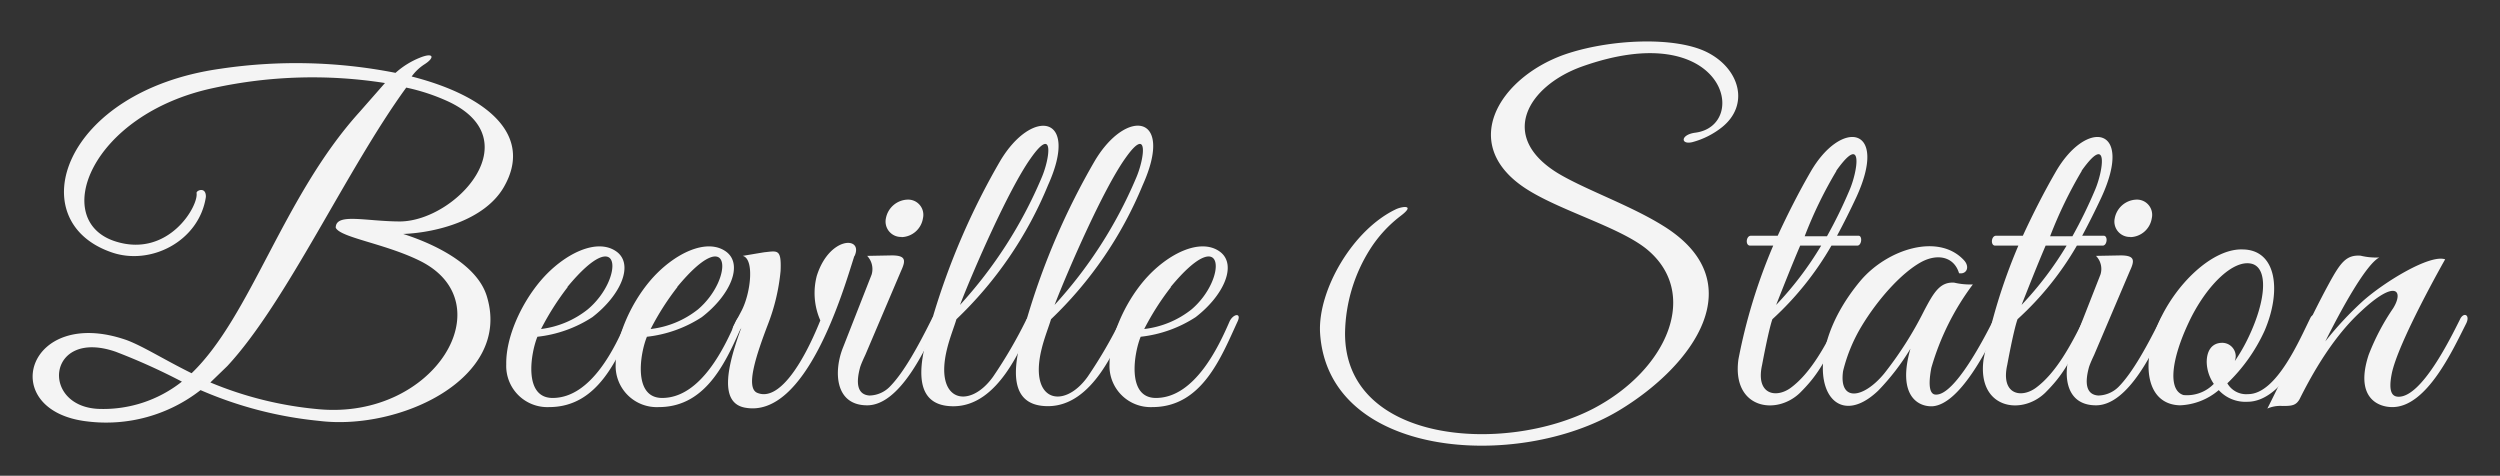 <svg id="Layer_1" data-name="Layer 1" xmlns="http://www.w3.org/2000/svg" viewBox="0 0 268 51"><rect x="0" y="0" width="268" height="51" fill="#333333" stroke="none"/><defs><style>.cls-1{fill:#f4f4f4;}</style></defs><path class="cls-1" d="M43.22,25.08c3.15,1,8,3.21,9,6.79,2.58,8.76-9.43,14.31-18,13.25a42.09,42.09,0,0,1-12.72-3.3A16.45,16.45,0,0,1,9.3,45.17C-.46,44,2.85,32.69,13.61,36.47c1.77.67,3.92,2.05,6.93,3.54,6.37-6.13,9.81-18.95,18-28l2.73-3.11a49.92,49.92,0,0,0-18.32.52C9.69,12.21,5.33,23.69,12.41,25.89c5.65,1.77,8.9-3.82,8.66-5.21,0-.29,1-.67,1,.38v.05c-.71,4.74-5.93,7.42-10.14,5.93C2.18,23.65,6.72,9.78,23.56,7.38a55,55,0,0,1,18.84.43A8.85,8.85,0,0,1,45,6.19c1.53-.62,1.63,0,.48.72A5.15,5.15,0,0,0,44.13,8.2c8.22,2.1,13.1,6.36,9.85,11.91C51.92,23.6,46.8,24.94,43.22,25.08ZM12.41,37.71c-7.32-2.54-8.13,5.79-1.91,6.12a13.57,13.57,0,0,0,9-2.92A66.74,66.74,0,0,0,12.41,37.71ZM43.55,9.39c-6.41,8.8-12.82,23-19.18,29.85L22.55,41a39.08,39.08,0,0,0,11.63,2.87C46.66,45,54.17,32.35,44.89,27.9c-3.73-1.81-8.42-2.44-8.9-3.49,0-1.62,3.21-.67,6.94-.67,5.93-.09,13.92-8.75,5.12-12.86A21.39,21.39,0,0,0,43.55,9.39Z"/><path class="cls-1" d="M58.86,43.64a4.41,4.41,0,0,1-4.59-4.59c-.05-2.87,1.57-6.46,3.68-8.95,2.44-2.87,6.07-4.68,8.18-3.1,1.82,1.38.43,4.64-2.63,7a13.49,13.49,0,0,1-5.89,2.1c-.71,1.73-1.53,6.56,1.63,6.56,4.21,0,6.79-5.65,7.89-8.18.39-.86,1.34-1,.86,0C66.22,38.33,64.17,43.64,58.86,43.64Zm2-12.87A28.91,28.91,0,0,0,58,35.27,10,10,0,0,0,63,33.17C66.94,29.87,66.7,23.65,60.82,30.77Z"/><path class="cls-1" d="M70.62,43.64A4.41,4.41,0,0,1,66,39.05c0-2.87,1.58-6.46,3.69-8.95,2.44-2.87,6.07-4.68,8.18-3.1,1.81,1.38.43,4.64-2.64,7a13.49,13.49,0,0,1-5.88,2.1c-.72,1.73-1.53,6.56,1.63,6.56,4.21,0,6.79-5.65,7.89-8.18.38-.86,1.34-1,.86,0C78,38.33,75.93,43.64,70.62,43.64Zm2-12.87a28.17,28.17,0,0,0-2.87,4.5,10,10,0,0,0,5.07-2.1C78.71,29.87,78.47,23.65,72.59,30.77Z"/><path class="cls-1" d="M91.53,27.62C90.43,31.06,86.41,45,79.81,43.69c-2.87-.58-1.68-4.88-.34-8.56-.52.81-1.14.52-.86-.15l.86-1.62c1-1.87,1.44-5.6.15-5.93,0,0,2-.34,2.34-.39,1.39-.14,1.82-.38,1.72,2a21.4,21.4,0,0,1-1.38,5.79c-1.2,3.16-2.4,6.7-1.15,7.27,2.29,1,4.88-3,6.79-7.75a7.28,7.28,0,0,1-.38-4.78c1.34-4.26,5-4.26,4.06-2.15A.4.4,0,0,0,91.53,27.62Z"/><path class="cls-1" d="M93.2,42.4a3.13,3.13,0,0,0,2.15-.91c1.58-1.58,3.16-4.55,4.5-7.22.38-.87,1.05-.53.62.43-1.24,2.68-4,8.75-7.51,8.75s-3.59-3.73-2.58-6.22l3.06-7.8a2.06,2.06,0,0,0-.48-2l2.63-.05c1.53,0,1.53.52,1,1.67l-3.83,9s-.48,1-.57,1.38C91.77,41,91.86,42.3,93.2,42.4Zm3.45-17a1.65,1.65,0,0,1-1.68-2,2.45,2.45,0,0,1,2.3-2,1.63,1.63,0,0,1,1.67,2A2.39,2.39,0,0,1,96.65,25.42Z"/><path class="cls-1" d="M102.53,34.22c-.24.81-.72,2-1,3.16-1.43,5.73,2.4,6.55,4.93,3A49.56,49.56,0,0,0,110,34.31c.43-.81,1.15-.71.72.24-1.2,2.54-3.68,9-8.52,9-5.35,0-3.06-6.56-2.24-9.43a76.62,76.62,0,0,1,7.27-16.88c3.39-5.69,8.56-5,5.11,2.63A41.75,41.75,0,0,1,102.53,34.22ZM110.47,17c-2.34,3.3-6.08,11.86-7.56,15.69a47.61,47.61,0,0,0,8.71-13.54C112.57,17,113.05,13.31,110.47,17Z"/><path class="cls-1" d="M112.67,34.22c-.24.81-.72,2-1,3.16-1.43,5.73,2.4,6.55,4.93,3a49.56,49.56,0,0,0,3.54-6.08c.43-.81,1.15-.71.72.24-1.2,2.54-3.68,9-8.52,9-5.35,0-3.06-6.56-2.24-9.43a76.62,76.62,0,0,1,7.27-16.88c3.39-5.69,8.56-5,5.12,2.63A41.93,41.93,0,0,1,112.67,34.22ZM120.61,17c-2.34,3.3-6.08,11.86-7.56,15.69a47.61,47.61,0,0,0,8.71-13.54C122.71,17,123.19,13.31,120.61,17Z"/><path class="cls-1" d="M123.53,43.64a4.41,4.41,0,0,1-4.59-4.59c0-2.87,1.57-6.46,3.68-8.95,2.44-2.87,6.07-4.68,8.18-3.1,1.82,1.38.43,4.64-2.63,7a13.53,13.53,0,0,1-5.89,2.1c-.71,1.73-1.53,6.56,1.63,6.56,4.21,0,6.79-5.65,7.89-8.18.39-.86,1.34-1,.86,0C130.89,38.33,128.84,43.64,123.53,43.64Zm2-12.87a28.17,28.17,0,0,0-2.87,4.5,10,10,0,0,0,5.07-2.1C131.61,29.87,131.37,23.65,125.49,30.77Z"/><path class="cls-1" d="M181.45,15.23c-1.29.33-1.34-.77.24-1,6-.72,3.25-12.58-12.15-7.08-5.69,2.06-9,7.42-2.58,11.39,2.92,1.77,7.75,3.44,11.29,5.64,9.76,6,3.35,15-4.74,19.85-10.81,6.46-31.19,5.12-32-8.37-.24-4.54,3.49-11.05,8.18-13.25.67-.29,2.06-.48.48.72a13.76,13.76,0,0,0-3.3,3.59,17.28,17.28,0,0,0-2.68,8.94c-.1,11.86,17.08,13.11,26.64,8.13,8-4.21,11.44-12.43,5.65-17.12-3-2.39-9.38-4.12-13-6.51-7.13-4.73-2.78-11.81,4.2-14.3,4.79-1.67,11.91-2,15.36-.24s4.54,5.6,1.58,8A8.73,8.73,0,0,1,181.45,15.23Z"/><path class="cls-1" d="M199.1,26.33h-2.77A32.87,32.87,0,0,1,190,34.22c-.43,1.24-1.1,4.88-1.1,4.88-.72,3.2,1.48,3.63,3.06,2.48,2.2-1.62,3.78-4.64,5.07-7.22.38-.86,1.1-.67.62.29-2.1,4.4-2.92,5.69-4.69,7.46-2.58,2.49-7.32,1.67-6.6-3.59a59.48,59.48,0,0,1,3.73-12.19h-2.48c-.53,0-.44-1.06.09-1.06h2.87c1.1-2.39,2.3-4.73,3.49-6.79,3.3-5.79,8.47-5,4.93,2.68-.67,1.43-1.34,2.77-2.06,4.11h2.3C199.68,25.27,199.58,26.33,199.1,26.33Zm-6.12,0c-1,2.34-1.91,4.68-2.58,6.36a35.75,35.75,0,0,0,4.83-6.36Zm3.88-8a45.19,45.19,0,0,0-3.4,7h2.39a49.74,49.74,0,0,0,2.39-4.88C199.15,18.39,199.82,14.13,196.86,18.29Z"/><path class="cls-1" d="M207.19,43.55c-1.58.09-3.83-1.15-2.39-6.17a24.8,24.8,0,0,1-3.45,4.49c-5.5,5.26-9.13-3.11-1.91-11.77,2.87-3.39,8.37-5.16,11.1-2.2.66.72.28,1.53-.53,1.39-.53-1.77-2.3-2.15-4.07-1.19-2.15,1.19-4.64,4-6.36,6.84a17.27,17.27,0,0,0-2,4.83c-.48,3.34,2.15,3,4.4.28a38.93,38.93,0,0,0,4.26-6.69c1.05-2,1.72-3.16,3.25-3.06a7.42,7.42,0,0,0,2,.19,27.65,27.65,0,0,0-4.45,8.94c-.38,2-.14,2.87.48,2.87,2,.1,5.17-6,6.17-8,.43-.87,1.15-.58.67.38C213,37.57,210.06,43.31,207.19,43.55Z"/><path class="cls-1" d="M225.41,26.33h-2.77a32.87,32.87,0,0,1-6.36,7.89c-.44,1.24-1.1,4.88-1.1,4.88-.72,3.2,1.48,3.63,3.06,2.48,2.2-1.62,3.78-4.64,5.07-7.22.38-.86,1.1-.67.62.29-2.11,4.4-2.92,5.69-4.69,7.46-2.58,2.49-7.32,1.67-6.6-3.59a59.48,59.48,0,0,1,3.73-12.19h-2.49c-.52,0-.43-1.06.1-1.06h2.87c1.1-2.39,2.3-4.73,3.49-6.79,3.3-5.79,8.47-5,4.93,2.68-.67,1.43-1.34,2.77-2.06,4.11h2.3C226,25.27,225.89,26.33,225.41,26.33Zm-6.12,0c-1,2.34-1.91,4.68-2.58,6.36a36.23,36.23,0,0,0,4.83-6.36Zm3.87-8a46.19,46.19,0,0,0-3.39,7h2.39a49.74,49.74,0,0,0,2.39-4.88C225.46,18.39,226.13,14.13,223.16,18.29Z"/><path class="cls-1" d="M224.93,42.4a3.17,3.17,0,0,0,2.16-.91c1.57-1.58,3.15-4.55,4.49-7.22.38-.87,1-.53.62.43-1.24,2.68-4,8.75-7.51,8.75s-3.58-3.73-2.58-6.22l3.06-7.8a2,2,0,0,0-.48-2l2.63-.05c1.54,0,1.54.52,1,1.67l-3.83,9s-.48,1-.57,1.38C223.5,41,223.59,42.3,224.93,42.4Zm3.45-17a1.65,1.65,0,0,1-1.68-2,2.45,2.45,0,0,1,2.3-2,1.63,1.63,0,0,1,1.67,2A2.39,2.39,0,0,1,228.38,25.42Z"/><path class="cls-1" d="M240.91,43.07a3.87,3.87,0,0,1-3.06-1.25,6.81,6.81,0,0,1-4.16,1.63c-3.64-.1-4.17-4.45-2.35-8.71s5.84-8.13,9.09-8c3.64.05,4.16,4.45,2.34,8.7a18.38,18.38,0,0,1-4,5.65A2.33,2.33,0,0,0,241,42.25c3.07,0,5.55-5.93,6.7-8.22.24-.48,1.05-.29.72.43C247.61,36.27,244.93,43.07,240.91,43.07Zm-6.27-8.52c-1.86,3.93-2.29,7.27-.57,7.8a4,4,0,0,0,3.25-1.2,4.26,4.26,0,0,1-.76-2.34c0-1.1.47-2.06,1.67-2.06a1.45,1.45,0,0,1,1.44,1.44,1.91,1.91,0,0,1-.1.52,18.3,18.3,0,0,0,1.48-2.58c1.87-3.92,2.11-7.32.39-7.84C239.38,27.71,236.41,30.77,234.64,34.55Z"/><path class="cls-1" d="M256.46,43.64c-1.68,0-4-1.15-2.54-5.6a24.41,24.41,0,0,1,2.63-5c1.15-1.86.29-3.15-3.4.29-1.62,1.48-4,4.16-6.64,9.47-.39.67-.82.72-1.82.72a3.43,3.43,0,0,0-1.63.28c2.3-4.54,4.26-9.08,6.6-13.39,1.25-2.29,1.87-3.11,3.4-3a7,7,0,0,0,2,.19c-1.44.76-4.07,5.55-5.79,9a36.28,36.28,0,0,1,4-4.3c2.3-2.06,7.22-5.07,8.85-4.5,0,0-5.12,9-5.74,12.34-.38,2,.14,2.39.76,2.39,2.49,0,5.55-6.26,6.56-8.27.38-.86,1.15-.53.67.43C262.91,37.57,260.14,43.64,256.46,43.64Z"/></svg>